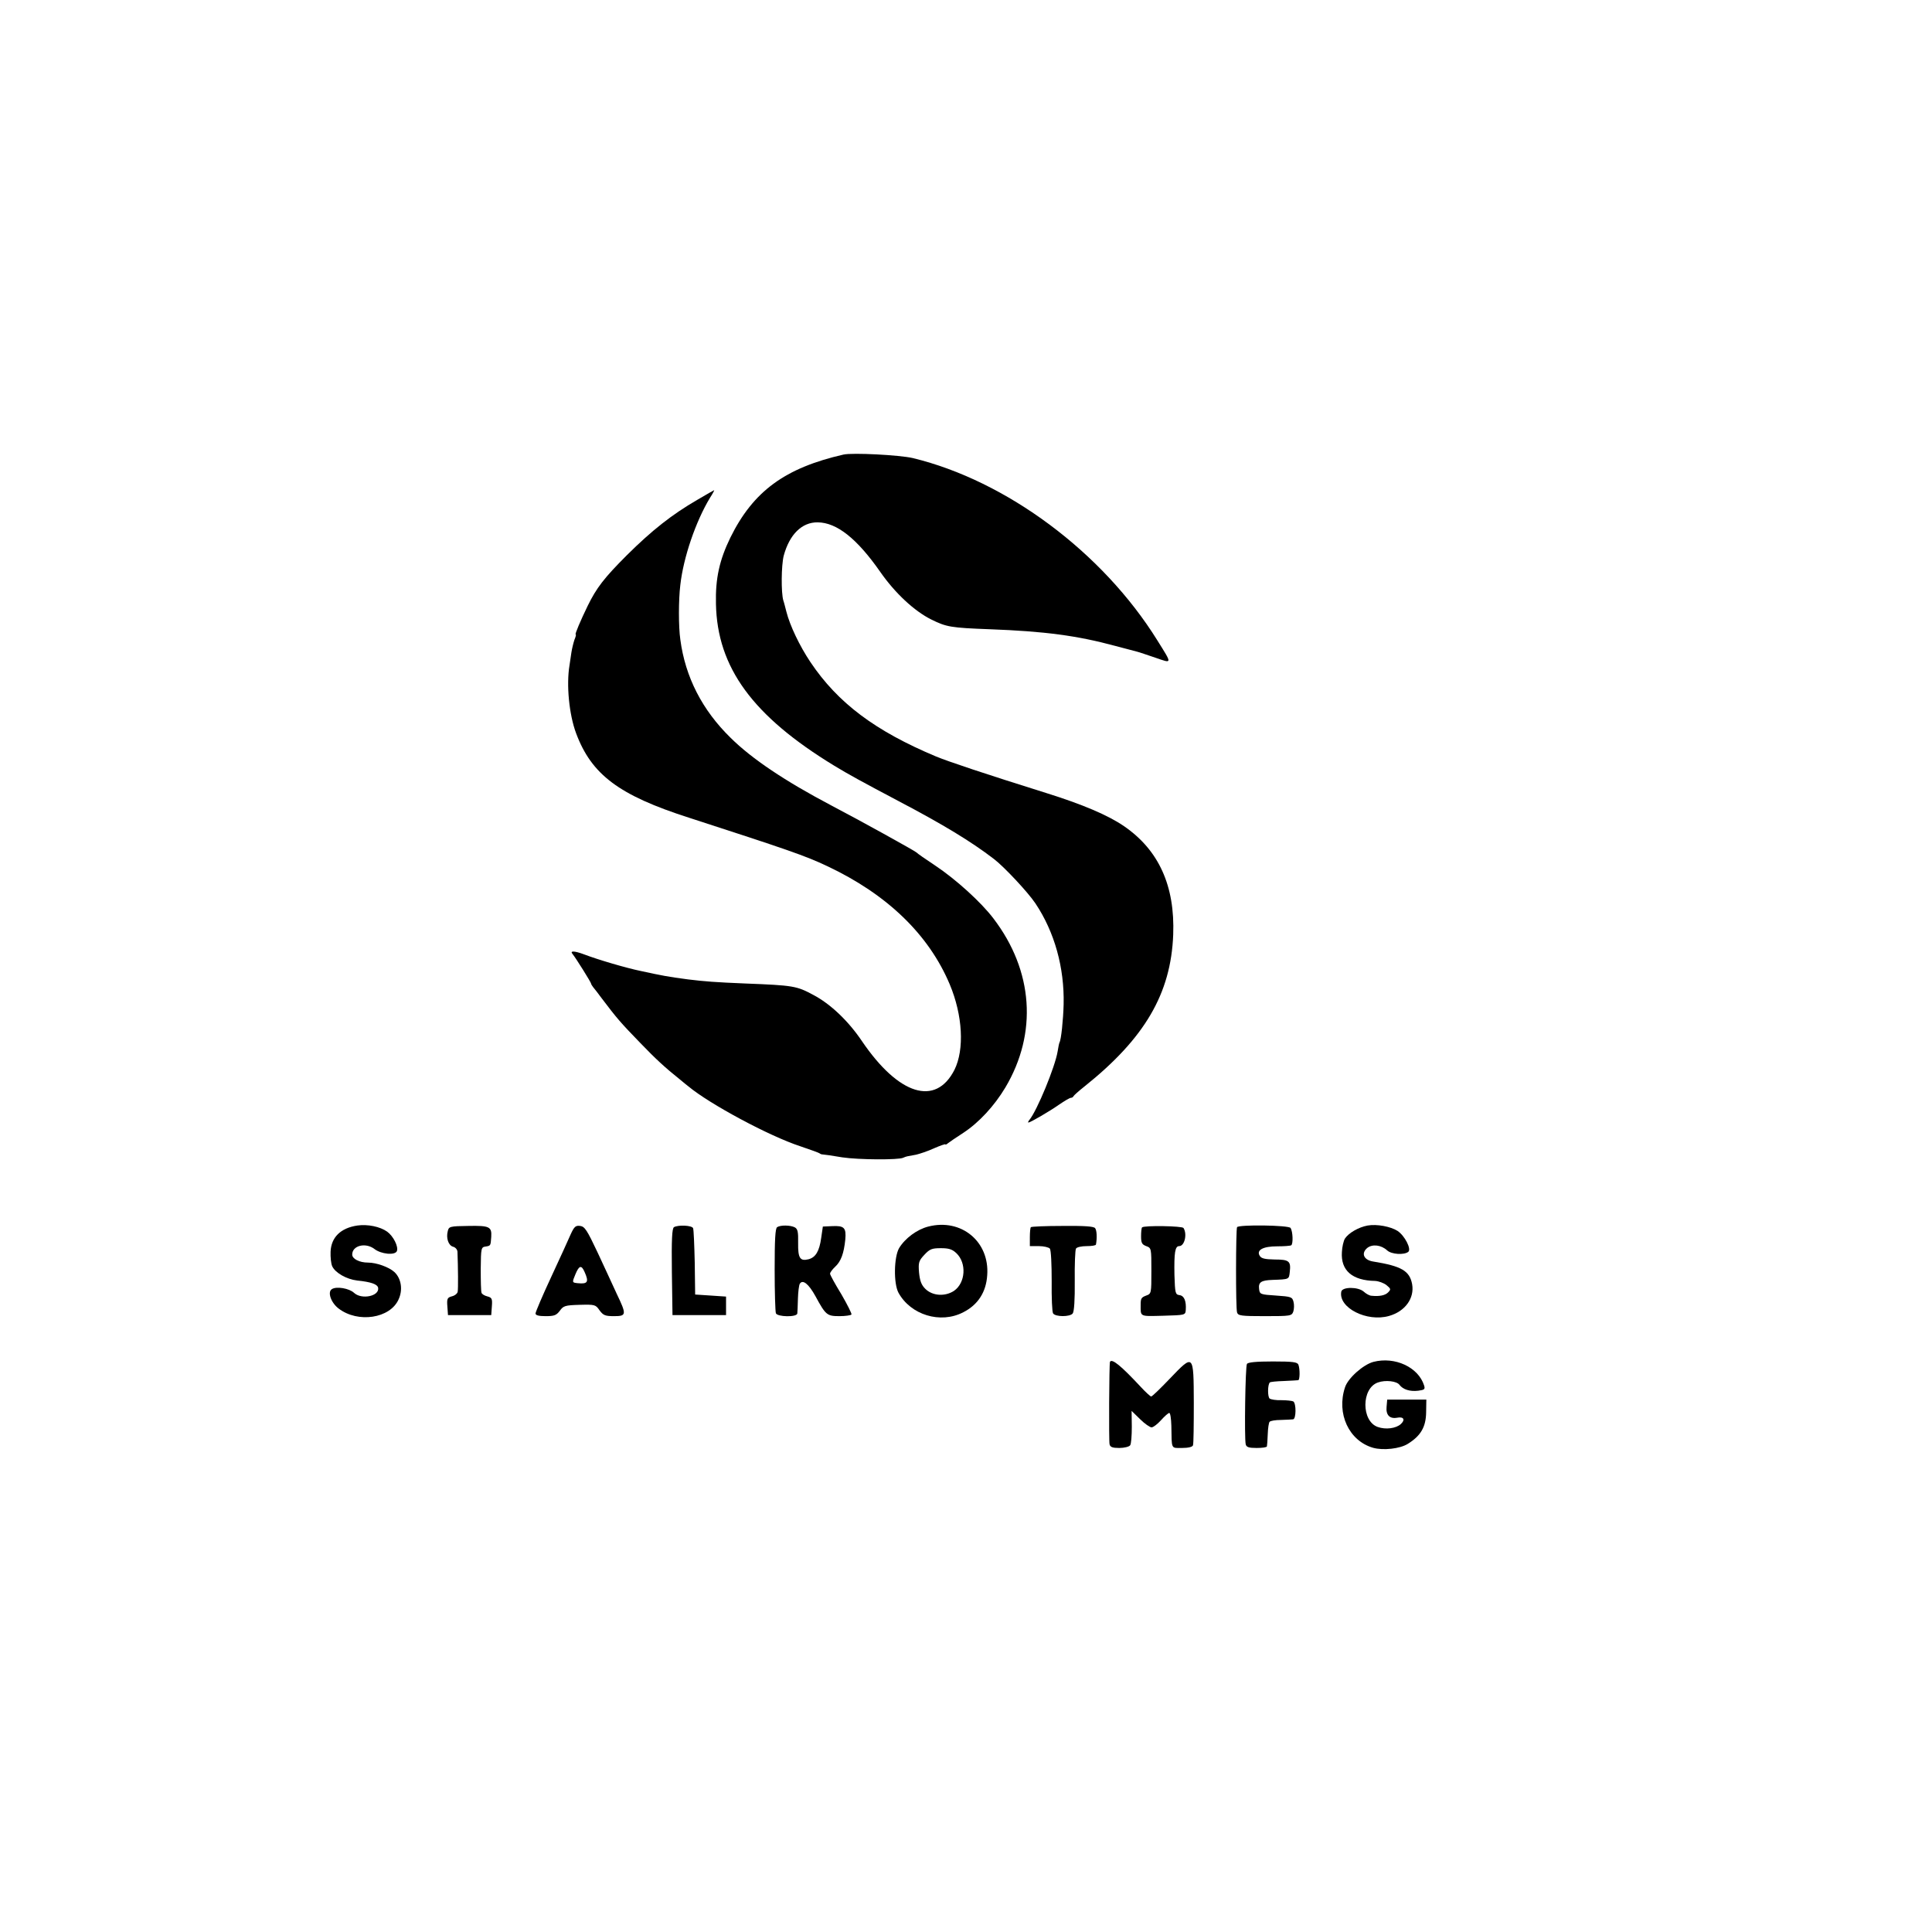 <?xml version="1.0" standalone="no"?>
<!DOCTYPE svg PUBLIC "-//W3C//DTD SVG 20010904//EN"
 "http://www.w3.org/TR/2001/REC-SVG-20010904/DTD/svg10.dtd">
<svg version="1.0" xmlns="http://www.w3.org/2000/svg"
 width="938pt" height="938pt" viewBox="0 0 938 938"
 preserveAspectRatio="xMidYMid meet">
<g transform="translate(0,938) scale(0.1,-0.1)"
fill="#000000" stroke="none">
<path d="M4095 7173 c-284 -65 -438 -178 -549 -403 -53 -109 -73 -198 -70
-322 6 -309 179 -545 575 -786 69 -42 135 -78 309 -170 219 -115 354 -197 465
-282 49 -37 166 -162 202 -216 93 -139 141 -312 137 -490 -2 -76 -12 -172 -20
-185 -2 -4 -6 -23 -9 -43 -12 -75 -100 -288 -137 -333 -6 -7 -8 -13 -5 -13 9
0 102 54 149 87 26 18 52 33 57 33 5 0 11 3 13 8 2 4 25 25 53 47 293 234 420
451 431 737 9 237 -70 411 -239 527 -77 53 -202 106 -378 161 -297 93 -473
152 -534 177 -296 124 -477 260 -610 458 -53 79 -100 178 -117 245 -5 19 -11
44 -15 55 -11 38 -10 169 2 217 28 103 88 163 165 162 93 -1 191 -79 304 -241
71 -102 165 -190 248 -231 73 -36 94 -40 283 -47 268 -10 425 -31 610 -81 50
-13 97 -26 106 -28 9 -2 49 -16 88 -29 84 -29 83 -33 10 84 -266 428 -733 775
-1187 885 -64 15 -294 27 -337 17z"/>
<path d="M3385 6953 c-124 -72 -220 -148 -341 -268 -111 -111 -148 -159 -191
-247 -34 -70 -63 -138 -58 -138 3 0 0 -12 -6 -26 -5 -15 -12 -43 -15 -63 -3
-20 -7 -47 -9 -61 -16 -95 -2 -239 32 -330 75 -201 208 -301 548 -410 475
-154 566 -185 671 -235 291 -137 493 -332 595 -574 63 -150 72 -316 23 -415
-91 -179 -271 -123 -449 139 -66 98 -153 181 -237 225 -80 43 -96 46 -328 55
-147 6 -198 10 -280 20 -98 13 -124 18 -230 41 -68 14 -205 54 -273 80 -48 18
-72 19 -57 2 15 -18 90 -138 90 -144 0 -3 5 -10 10 -17 6 -7 24 -30 40 -52 75
-99 91 -118 190 -220 74 -77 121 -120 190 -175 17 -14 36 -30 43 -35 102 -85
392 -241 542 -290 50 -17 92 -32 95 -35 3 -3 10 -5 15 -5 6 0 48 -6 94 -14 80
-12 274 -13 296 -2 6 3 15 6 20 7 6 1 25 5 43 8 17 4 57 17 87 31 30 13 55 22
55 19 0 -3 6 0 13 6 6 5 40 28 74 50 76 50 150 130 204 220 157 264 136 567
-58 821 -59 78 -181 189 -283 257 -47 31 -87 59 -90 63 -8 8 -279 158 -415
229 -222 117 -384 225 -488 328 -138 135 -220 295 -244 477 -9 62 -9 192 0
265 15 134 75 309 144 423 13 20 22 37 20 37 -1 0 -38 -21 -82 -47z"/>
<path d="M1735 3430 c-81 -12 -127 -57 -130 -127 -1 -26 2 -58 8 -71 15 -32
70 -63 121 -69 68 -7 99 -18 102 -36 6 -40 -80 -58 -117 -24 -23 22 -86 33
-108 18 -22 -14 -4 -66 33 -94 94 -72 250 -48 291 44 22 47 13 102 -20 133
-26 24 -87 46 -128 46 -42 0 -77 18 -77 39 0 44 65 60 108 27 32 -25 100 -32
109 -10 8 22 -17 72 -47 94 -35 25 -95 37 -145 30z"/>
<path d="M4507 3425 c-55 -14 -113 -57 -142 -105 -25 -44 -27 -171 -3 -216 59
-108 204 -153 315 -95 71 36 111 98 116 180 12 163 -126 277 -286 236z m136
-129 c51 -48 45 -144 -11 -183 -44 -29 -105 -25 -140 10 -19 19 -26 39 -30 79
-4 49 -1 57 26 86 26 28 37 32 80 32 38 0 55 -5 75 -24z"/>
<path d="M6640 3430 c-44 -8 -92 -36 -110 -63 -7 -11 -14 -41 -15 -66 -6 -89
50 -138 161 -140 18 -1 42 -10 55 -20 22 -18 23 -21 8 -36 -14 -14 -41 -20
-80 -16 -9 0 -26 9 -38 20 -27 24 -104 24 -109 0 -15 -78 124 -149 232 -118
78 22 124 86 112 154 -12 65 -52 88 -188 110 -47 7 -61 40 -30 66 25 20 68 15
97 -12 21 -19 81 -23 102 -7 17 13 -17 79 -52 102 -33 21 -100 34 -145 26z"/>
<path d="M2174 3403 c-9 -34 3 -70 26 -76 11 -3 20 -13 21 -24 3 -76 4 -181 1
-195 -2 -9 -15 -19 -29 -22 -21 -6 -24 -11 -21 -49 l3 -42 105 0 105 0 3 42
c3 38 0 43 -22 49 -13 3 -26 11 -28 17 -3 7 -4 59 -4 117 1 101 2 105 24 108
24 4 24 3 27 47 3 49 -8 55 -111 53 -90 -1 -95 -3 -100 -25z"/>
<path d="M2771 3388 c-10 -24 -53 -117 -95 -208 -42 -90 -76 -170 -76 -177 0
-9 16 -13 49 -13 42 0 52 4 69 26 17 24 25 27 96 29 74 2 78 1 97 -27 18 -24
27 -28 70 -28 61 0 62 7 13 109 -19 42 -61 132 -93 201 -51 108 -62 125 -84
128 -22 3 -29 -3 -46 -40z m67 -183 c22 -49 16 -60 -33 -55 -28 3 -28 3 -11
44 18 43 29 45 44 11z"/>
<path d="M3272 3422 c-9 -7 -12 -57 -10 -218 l3 -209 130 0 130 0 0 45 0 45
-75 5 -75 5 -2 155 c-2 85 -5 160 -8 167 -5 14 -72 17 -93 5z"/>
<path d="M3773 3422 c-9 -6 -12 -60 -12 -206 0 -109 3 -204 6 -212 7 -18 102
-20 104 -1 1 6 2 39 3 72 1 33 5 65 9 72 14 23 43 0 76 -60 50 -92 56 -97 117
-97 29 0 55 4 58 8 2 4 -20 48 -49 98 -30 49 -55 94 -55 100 0 6 11 21 25 34
28 26 42 64 49 132 5 57 -5 68 -64 65 l-45 -2 -8 -55 c-9 -65 -27 -95 -62
-104 -41 -10 -51 6 -50 79 1 54 -2 68 -16 76 -21 11 -69 12 -86 1z"/>
<path d="M5005 3422 c-3 -3 -5 -25 -5 -49 l0 -43 44 0 c24 0 48 -6 53 -12 6
-7 9 -77 9 -158 -1 -80 2 -151 7 -157 12 -17 82 -17 95 0 7 8 11 67 10 158 -1
80 2 151 6 157 4 7 27 12 52 12 24 0 45 3 45 8 6 32 4 69 -4 79 -6 9 -51 12
-158 11 -81 0 -151 -3 -154 -6z"/>
<path d="M5545 3421 c-3 -2 -5 -22 -5 -43 0 -32 4 -40 25 -48 25 -9 25 -11 25
-120 0 -109 0 -111 -25 -120 -24 -9 -27 -14 -27 -45 0 -59 -7 -56 110 -53 106
3 107 3 109 28 3 44 -8 69 -30 72 -21 3 -22 9 -25 98 -2 109 3 140 23 140 26
0 40 58 21 88 -6 10 -191 13 -201 3z"/>
<path d="M6006 3422 c-6 -11 -7 -392 0 -414 5 -16 20 -18 135 -18 125 0 130 1
138 22 4 12 5 34 1 48 -6 23 -11 25 -85 30 -76 5 -79 6 -82 32 -4 33 10 42 65
44 82 3 80 2 84 39 6 52 -3 60 -73 60 -49 1 -65 5 -73 18 -17 28 16 46 85 46
32 0 62 2 68 5 10 7 8 66 -3 84 -8 14 -252 17 -260 4z"/>
<path d="M6668 2768 c-49 -13 -124 -79 -138 -124 -42 -127 19 -259 136 -293
49 -14 131 -5 169 19 63 39 88 82 89 153 l1 62 -95 0 -95 0 -3 -35 c-4 -40 15
-60 52 -53 31 6 40 -10 17 -31 -23 -21 -73 -28 -112 -14 -80 28 -80 188 1 216
36 13 92 7 105 -12 17 -22 50 -33 91 -28 30 4 34 7 28 26 -28 88 -141 141
-246 114z"/>
<path d="M5389 2768 c-4 -8 -6 -386 -2 -400 3 -14 15 -18 47 -18 24 0 48 6 53
13 5 6 8 47 8 90 l-1 77 41 -40 c22 -22 48 -40 56 -40 8 0 29 16 46 35 17 19
35 35 40 35 5 0 9 -28 10 -62 2 -117 -3 -108 52 -108 30 0 51 5 53 13 3 6 4
100 4 207 -1 239 0 238 -117 116 -45 -47 -85 -86 -90 -86 -4 0 -27 21 -51 47
-95 102 -140 139 -149 121z"/>
<path d="M6054 2758 c-8 -13 -13 -360 -6 -390 3 -14 15 -18 53 -18 27 0 50 3
50 8 1 4 3 31 4 59 1 29 5 56 9 60 4 5 29 9 54 9 26 1 53 2 60 3 15 1 16 77 1
87 -6 3 -32 6 -57 6 -25 -1 -51 3 -58 8 -10 9 -10 67 1 78 2 3 33 6 67 7 35 2
66 3 71 4 8 1 9 53 1 75 -5 13 -26 16 -124 16 -82 0 -121 -4 -126 -12z"/>
</g>
</svg>
